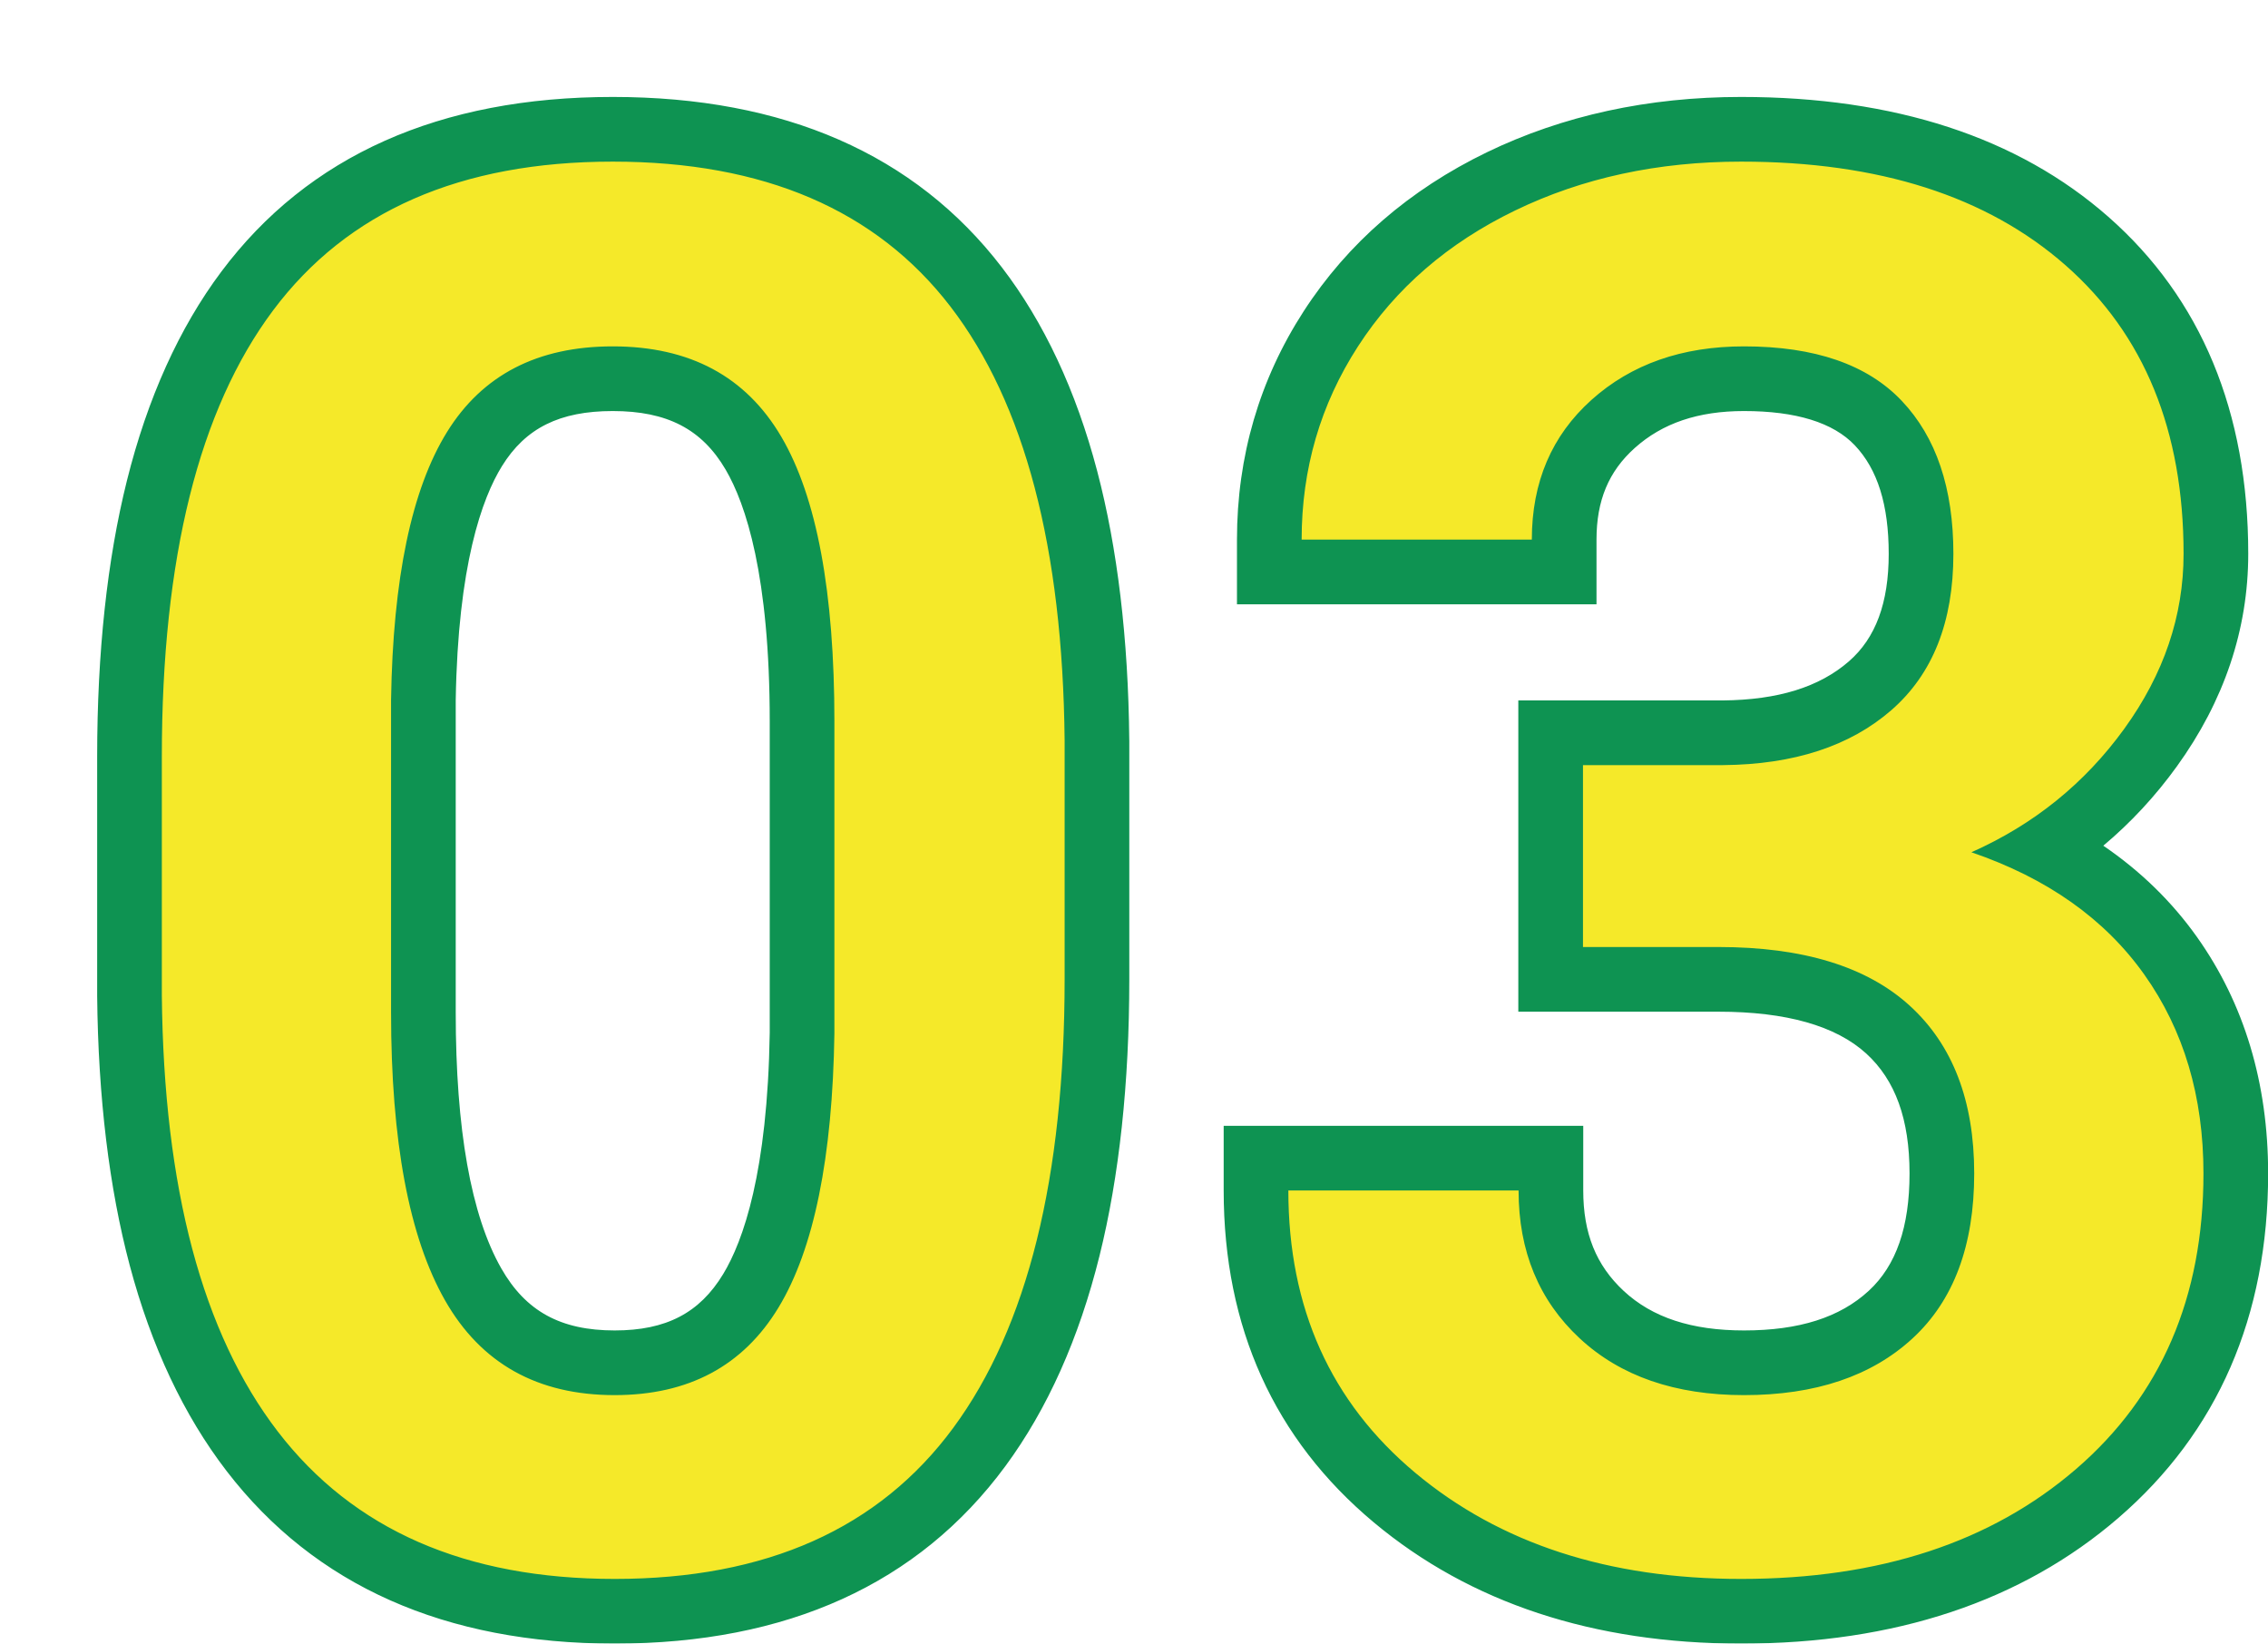 <svg xmlns="http://www.w3.org/2000/svg" xmlns:xlink="http://www.w3.org/1999/xlink" width="70.141" height="50.828" viewBox="0 0 70.141 50.828">
  <defs>
    <filter id="パス_598" x="0" y="0" width="70.141" height="50.828" filterUnits="userSpaceOnUse">
      <feOffset dx="3" dy="3" input="SourceAlpha"/>
      <feGaussianBlur result="blur"/>
      <feFlood flood-color="#0e9352"/>
      <feComposite operator="in" in2="blur"/>
      <feComposite in="SourceGraphic"/>
    </filter>
  </defs>
  <g transform="matrix(1, 0, 0, 1, 0, 0)" filter="url(#パス_598)">
    <g id="パス_598-2" data-name="パス 598" transform="translate(33.78 45.24)" fill="#f5e929" stroke-linecap="round">
      <path d="M 17.068 1.586 C 12.745 1.586 9.139 0.404 6.349 -1.928 C 3.506 -4.304 2.064 -7.5 2.064 -11.426 L 2.064 -12.426 L 3.064 -12.426 L 10.184 -12.426 L 11.184 -12.426 L 11.184 -11.426 C 11.184 -9.826 11.697 -8.571 12.754 -7.588 C 13.832 -6.585 15.272 -6.098 17.156 -6.098 C 19.121 -6.098 20.605 -6.586 21.693 -7.59 C 22.758 -8.573 23.275 -10 23.275 -11.953 C 23.275 -13.923 22.73 -15.378 21.609 -16.4 C 20.478 -17.432 18.713 -17.955 16.365 -17.955 L 12.176 -17.955 L 11.176 -17.955 L 11.176 -18.955 L 11.176 -24.58 L 11.176 -25.58 L 12.176 -25.58 L 16.507 -25.58 C 18.438 -25.598 19.968 -26.087 21.055 -27.034 C 22.116 -27.956 22.631 -29.291 22.631 -31.113 C 22.631 -32.895 22.198 -34.218 21.308 -35.157 C 20.445 -36.068 19.048 -36.529 17.156 -36.529 C 15.482 -36.529 14.157 -36.071 13.107 -35.13 C 12.089 -34.216 11.594 -33.046 11.594 -31.553 L 11.594 -30.553 L 10.594 -30.553 L 3.475 -30.553 L 2.475 -30.553 L 2.475 -31.553 C 2.475 -33.926 3.115 -36.119 4.378 -38.072 C 5.636 -40.017 7.408 -41.552 9.646 -42.634 C 11.853 -43.701 14.35 -44.242 17.068 -44.242 C 21.557 -44.242 25.155 -43.079 27.763 -40.785 C 30.409 -38.458 31.75 -35.204 31.75 -31.113 C 31.75 -28.994 31.07 -26.978 29.729 -25.122 C 28.829 -23.876 27.739 -22.83 26.474 -21.996 C 28.08 -21.16 29.379 -20.051 30.349 -18.685 C 31.687 -16.801 32.365 -14.536 32.365 -11.953 C 32.365 -7.839 30.923 -4.509 28.078 -2.055 C 25.276 0.361 21.572 1.586 17.068 1.586 Z M -17.771 1.586 C -22.686 1.586 -26.457 -0.078 -28.979 -3.36 C -30.222 -4.977 -31.171 -6.997 -31.801 -9.363 C -32.417 -11.682 -32.745 -14.403 -32.775 -17.451 L -32.775 -17.456 L -32.775 -17.461 L -32.775 -24.844 C -32.775 -27.977 -32.476 -30.767 -31.885 -33.135 C -31.282 -35.554 -30.356 -37.609 -29.134 -39.242 C -26.65 -42.56 -22.847 -44.242 -17.83 -44.242 C -12.857 -44.242 -9.076 -42.603 -6.593 -39.369 C -5.369 -37.776 -4.435 -35.774 -3.815 -33.419 C -3.208 -31.113 -2.885 -28.399 -2.856 -25.352 L -2.855 -25.347 L -2.855 -25.342 L -2.855 -17.959 C -2.855 -14.826 -3.155 -12.03 -3.745 -9.651 C -4.348 -7.222 -5.273 -5.15 -6.493 -3.494 C -8.976 -0.123 -12.771 1.586 -17.771 1.586 Z M -23.686 -26.594 L -23.686 -16.934 C -23.686 -13.144 -23.168 -10.314 -22.147 -8.523 C -21.217 -6.891 -19.786 -6.098 -17.771 -6.098 C -15.844 -6.098 -14.466 -6.826 -13.559 -8.326 C -12.564 -9.969 -12.031 -12.651 -11.975 -16.296 L -11.975 -25.928 C -11.975 -29.733 -12.48 -32.525 -13.478 -34.226 C -14.387 -35.776 -15.81 -36.529 -17.83 -36.529 C -19.801 -36.529 -21.2 -35.817 -22.107 -34.352 C -23.098 -32.749 -23.629 -30.139 -23.686 -26.594 Z" stroke="none"/>
      <path d="M 17.068 0.586 C 21.346 0.586 24.798 -0.547 27.425 -2.812 C 30.052 -5.078 31.365 -8.125 31.365 -11.953 C 31.365 -14.336 30.755 -16.387 29.534 -18.105 C 28.313 -19.824 26.531 -21.084 24.188 -21.885 C 26.121 -22.744 27.698 -24.019 28.919 -25.708 C 30.14 -27.397 30.75 -29.199 30.75 -31.113 C 30.75 -34.922 29.534 -37.896 27.103 -40.034 C 24.671 -42.173 21.326 -43.242 17.068 -43.242 C 14.49 -43.242 12.161 -42.739 10.081 -41.733 C 8.001 -40.728 6.38 -39.326 5.218 -37.529 C 4.056 -35.732 3.475 -33.74 3.475 -31.553 L 10.594 -31.553 C 10.594 -33.33 11.209 -34.771 12.439 -35.874 C 13.67 -36.978 15.242 -37.529 17.156 -37.529 C 19.344 -37.529 20.97 -36.968 22.034 -35.845 C 23.099 -34.722 23.631 -33.145 23.631 -31.113 C 23.631 -29.004 22.991 -27.393 21.712 -26.279 C 20.433 -25.166 18.699 -24.6 16.512 -24.58 L 12.176 -24.58 L 12.176 -18.955 L 16.365 -18.955 C 18.982 -18.955 20.955 -18.35 22.283 -17.139 C 23.611 -15.928 24.275 -14.199 24.275 -11.953 C 24.275 -9.727 23.641 -8.027 22.371 -6.855 C 21.102 -5.684 19.363 -5.098 17.156 -5.098 C 15.027 -5.098 13.333 -5.684 12.073 -6.855 C 10.813 -8.027 10.184 -9.551 10.184 -11.426 L 3.064 -11.426 C 3.064 -7.793 4.373 -4.883 6.99 -2.695 C 9.607 -0.508 12.967 0.586 17.068 0.586 M -17.771 0.586 C -13.084 0.586 -9.593 -0.972 -7.298 -4.087 C -5.003 -7.202 -3.855 -11.826 -3.855 -17.959 L -3.855 -25.342 C -3.914 -31.299 -5.091 -35.771 -7.386 -38.76 C -9.681 -41.748 -13.162 -43.242 -17.83 -43.242 C -22.537 -43.242 -26.038 -41.709 -28.333 -38.643 C -30.628 -35.576 -31.775 -30.977 -31.775 -24.844 L -31.775 -17.461 C -31.717 -11.504 -30.521 -7.007 -28.187 -3.97 C -25.853 -0.933 -22.381 0.586 -17.771 0.586 M -17.83 -37.529 C -15.447 -37.529 -13.709 -36.597 -12.615 -34.731 C -11.521 -32.866 -10.975 -29.932 -10.975 -25.928 L -10.975 -16.289 C -11.033 -12.441 -11.609 -9.614 -12.703 -7.808 C -13.797 -6.001 -15.486 -5.098 -17.771 -5.098 C -20.154 -5.098 -21.902 -6.074 -23.016 -8.027 C -24.129 -9.98 -24.686 -12.949 -24.686 -16.934 L -24.686 -26.602 C -24.627 -30.352 -24.051 -33.11 -22.957 -34.878 C -21.863 -36.646 -20.154 -37.529 -17.83 -37.529 M 17.068 2.586 C 12.504 2.586 8.682 1.325 5.708 -1.161 C 2.627 -3.736 1.064 -7.19 1.064 -11.426 L 1.064 -13.426 L 12.184 -13.426 L 12.184 -11.426 C 12.184 -10.101 12.581 -9.114 13.435 -8.32 C 14.32 -7.497 15.537 -7.098 17.156 -7.098 C 18.858 -7.098 20.12 -7.499 21.015 -8.325 C 21.863 -9.108 22.275 -10.295 22.275 -11.953 C 22.275 -13.626 21.837 -14.839 20.936 -15.661 C 19.994 -16.52 18.456 -16.955 16.365 -16.955 L 10.176 -16.955 L 10.176 -26.58 L 16.502 -26.58 C 18.209 -26.597 19.484 -26.992 20.399 -27.788 C 21.228 -28.509 21.631 -29.597 21.631 -31.113 C 21.631 -32.627 21.288 -33.725 20.583 -34.469 C 19.916 -35.173 18.763 -35.529 17.156 -35.529 C 15.739 -35.529 14.633 -35.155 13.775 -34.385 C 12.969 -33.662 12.594 -32.762 12.594 -31.553 L 12.594 -29.553 L 1.475 -29.553 L 1.475 -31.553 C 1.475 -34.122 2.169 -36.498 3.538 -38.615 C 4.897 -40.716 6.805 -42.371 9.21 -43.534 C 11.554 -44.667 14.198 -45.242 17.068 -45.242 C 21.807 -45.242 25.627 -43.995 28.423 -41.536 C 31.294 -39.011 32.75 -35.504 32.75 -31.113 C 32.75 -28.779 32.006 -26.566 30.54 -24.537 C 29.876 -23.618 29.117 -22.801 28.268 -22.088 C 29.417 -21.304 30.386 -20.361 31.165 -19.264 C 32.625 -17.208 33.365 -14.748 33.365 -11.953 C 33.365 -7.535 31.806 -3.95 28.731 -1.298 C 25.743 1.279 21.819 2.586 17.068 2.586 Z M -17.771 2.586 C -23.013 2.586 -27.051 0.79 -29.772 -2.751 C -31.096 -4.473 -32.103 -6.611 -32.767 -9.106 C -33.405 -11.505 -33.744 -14.31 -33.775 -17.441 L -33.775 -17.461 L -33.775 -24.844 C -33.775 -28.059 -33.466 -30.93 -32.855 -33.377 C -32.219 -35.926 -31.237 -38.101 -29.934 -39.841 C -27.252 -43.425 -23.18 -45.242 -17.83 -45.242 C -12.53 -45.242 -8.482 -43.471 -5.8 -39.978 C -4.495 -38.279 -3.501 -36.157 -2.848 -33.673 C -2.22 -31.287 -1.886 -28.491 -1.856 -25.361 L -1.855 -25.342 L -1.855 -17.959 C -1.855 -14.745 -2.165 -11.868 -2.775 -9.41 C -3.409 -6.853 -4.389 -4.663 -5.688 -2.901 C -8.37 0.74 -12.435 2.586 -17.771 2.586 Z M -22.686 -26.585 L -22.686 -16.934 C -22.686 -13.319 -22.212 -10.656 -21.278 -9.018 C -20.521 -7.69 -19.44 -7.098 -17.771 -7.098 C -16.18 -7.098 -15.145 -7.636 -14.414 -8.843 C -13.794 -9.867 -13.042 -11.992 -12.975 -16.305 L -12.975 -25.928 C -12.975 -30.443 -13.717 -32.657 -14.34 -33.72 C -15.074 -34.971 -16.151 -35.529 -17.83 -35.529 C -19.47 -35.529 -20.527 -35.004 -21.256 -33.826 C -21.872 -32.831 -22.618 -30.768 -22.686 -26.585 Z" stroke="none" fill="#0e9352"/>
    </g>
  </g>
</svg>
